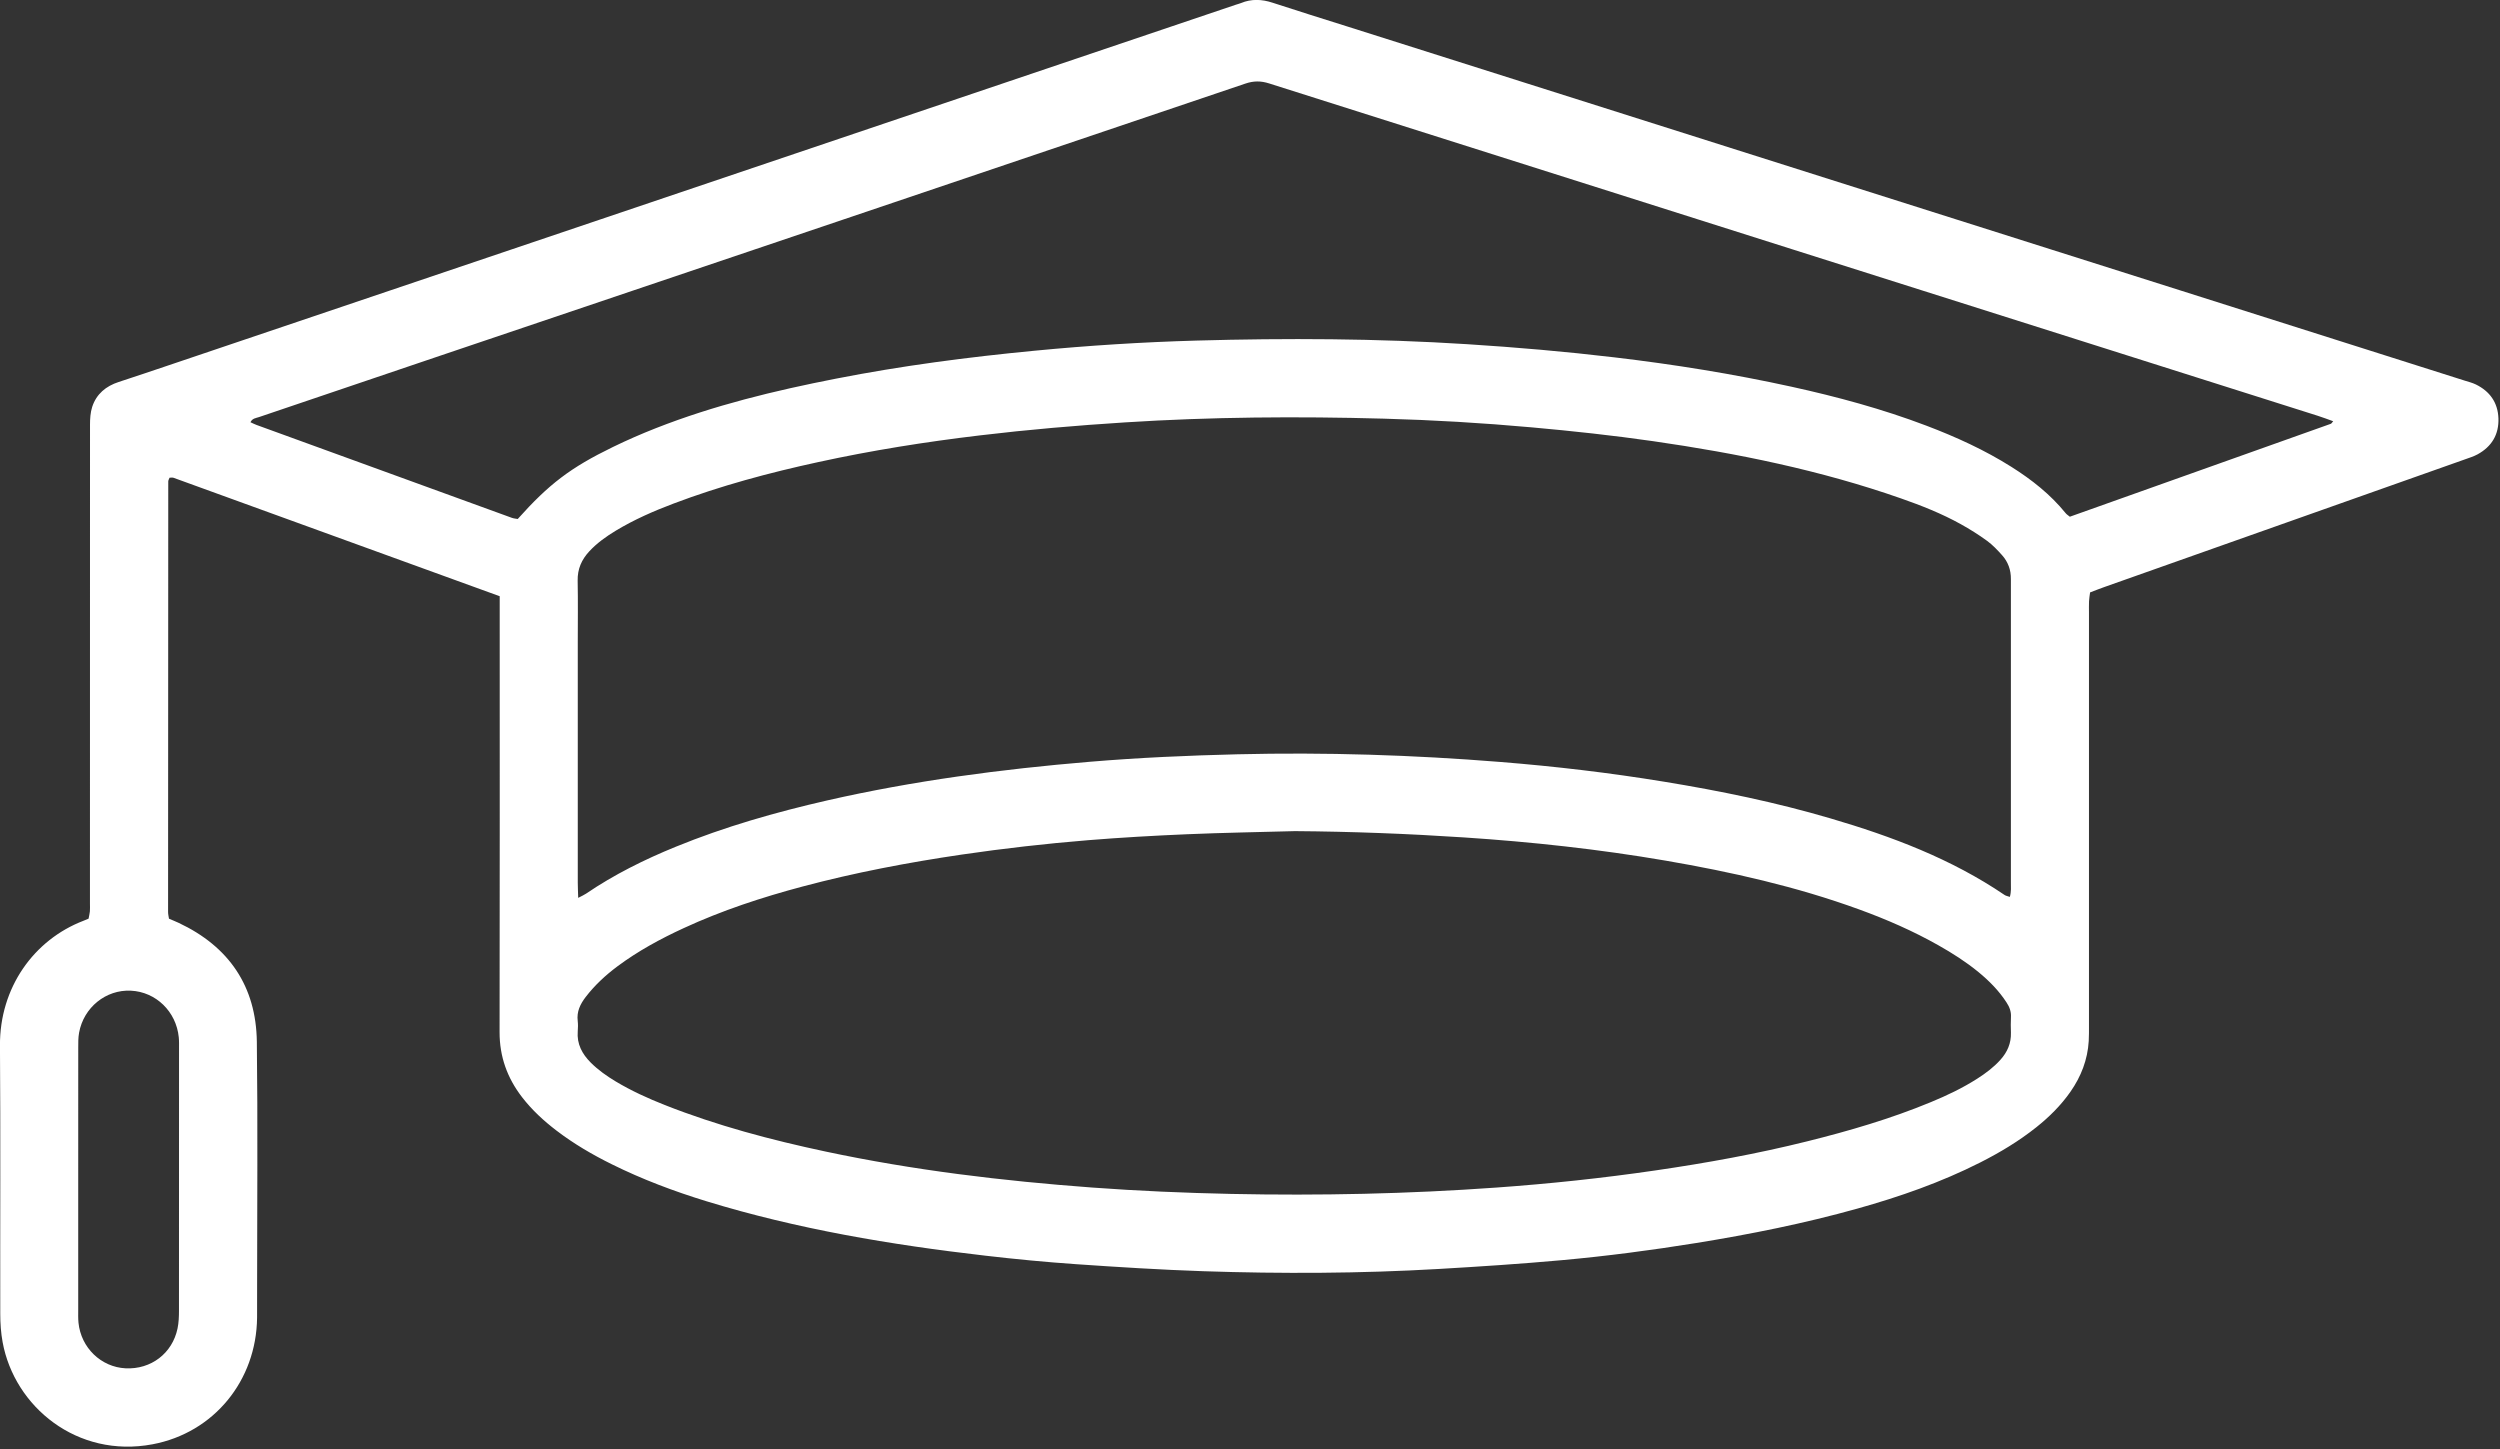 <?xml version="1.0" encoding="UTF-8" standalone="no"?>
<!DOCTYPE svg PUBLIC "-//W3C//DTD SVG 1.1//EN" "http://www.w3.org/Graphics/SVG/1.1/DTD/svg11.dtd">
<svg width="100%" height="100%" viewBox="0 0 464 269" version="1.1" xmlns="http://www.w3.org/2000/svg" xmlns:xlink="http://www.w3.org/1999/xlink" xml:space="preserve" xmlns:serif="http://www.serif.com/" style="fill-rule:evenodd;clip-rule:evenodd;stroke-linejoin:round;stroke-miterlimit:2;">
    <rect x="0" y="0" width="464" height="269" fill="#333333" stroke="none"/>
    <g transform="matrix(5.556,0,0,5.556,92.745,159.797)">
        <path d="M0,-8.844C-3.66,-10.174 -7.278,-11.488 -10.897,-12.801C-10.935,-12.815 -10.981,-12.803 -11.029,-12.803C-11.045,-12.758 -11.072,-12.719 -11.072,-12.679C-11.076,-7.884 -11.078,-3.088 -11.078,1.707C-11.078,1.778 -11.06,1.848 -11.048,1.928C-10.935,1.977 -10.828,2.019 -10.725,2.067C-9.044,2.858 -8.137,4.185 -8.113,6.04C-8.079,8.763 -8.104,11.488 -8.104,14.211C-8.104,14.559 -8.102,14.907 -8.105,15.255C-8.126,17.353 -9.543,19.1 -11.598,19.486C-14.12,19.96 -16.21,18.228 -16.605,16.076C-16.662,15.764 -16.684,15.442 -16.684,15.125C-16.69,12.141 -16.671,9.156 -16.694,6.172C-16.708,4.225 -15.555,2.633 -13.911,2C-13.857,1.98 -13.805,1.956 -13.734,1.927C-13.719,1.847 -13.698,1.765 -13.69,1.683C-13.683,1.596 -13.688,1.509 -13.688,1.422C-13.688,-3.91 -13.69,-9.242 -13.686,-14.573C-13.686,-14.774 -13.673,-14.984 -13.612,-15.172C-13.471,-15.6 -13.155,-15.862 -12.728,-16.001C-12.192,-16.176 -11.657,-16.356 -11.122,-16.537C0.783,-20.559 12.687,-24.582 24.592,-28.604C24.647,-28.623 24.704,-28.635 24.758,-28.657C25.109,-28.804 25.457,-28.789 25.817,-28.671C26.642,-28.4 27.472,-28.143 28.3,-27.881C37.574,-24.943 46.848,-22.005 56.122,-19.066C59.296,-18.06 62.469,-17.053 65.643,-16.046C65.767,-16.007 65.896,-15.975 66.012,-15.919C66.48,-15.69 66.748,-15.315 66.768,-14.79C66.788,-14.248 66.545,-13.842 66.07,-13.583C65.943,-13.514 65.803,-13.47 65.667,-13.422C61.641,-11.996 57.615,-10.572 53.589,-9.146C53.439,-9.093 53.292,-9.034 53.127,-8.971C53.115,-8.87 53.096,-8.774 53.092,-8.676C53.086,-8.546 53.09,-8.415 53.09,-8.285L53.09,5.494C53.09,5.668 53.092,5.842 53.082,6.015C53.045,6.639 52.827,7.2 52.471,7.71C52.153,8.165 51.763,8.551 51.33,8.896C50.75,9.358 50.117,9.738 49.457,10.072C48.146,10.736 46.767,11.217 45.356,11.612C43.584,12.108 41.782,12.469 39.965,12.763C38.477,13.003 36.984,13.199 35.484,13.335C34.114,13.459 32.74,13.549 31.367,13.629C28.747,13.781 26.124,13.792 23.503,13.704C22.084,13.656 20.667,13.567 19.251,13.469C18.24,13.399 17.23,13.302 16.223,13.185C13.069,12.821 9.944,12.299 6.9,11.365C5.819,11.033 4.763,10.636 3.748,10.133C3.098,9.812 2.473,9.447 1.895,9.005C1.468,8.679 1.075,8.316 0.745,7.888C0.252,7.248 -0.006,6.535 -0.004,5.715C0.005,1.05 0,-3.615 0,-8.281L0,-8.844M2.622,1.232C2.74,1.17 2.816,1.138 2.884,1.092C3.822,0.454 4.832,-0.047 5.881,-0.475C7.521,-1.145 9.218,-1.629 10.942,-2.023C13.828,-2.681 16.755,-3.066 19.702,-3.313C21.348,-3.451 22.998,-3.524 24.649,-3.564C27.578,-3.635 30.502,-3.542 33.421,-3.308C35.255,-3.161 37.081,-2.946 38.898,-2.648C40.771,-2.342 42.627,-1.96 44.45,-1.424C46.5,-0.822 48.488,-0.075 50.271,1.136C50.313,1.165 50.369,1.173 50.447,1.2C50.498,1.021 50.482,0.863 50.482,0.709L50.482,-9.158C50.482,-9.245 50.481,-9.332 50.482,-9.418C50.485,-9.722 50.387,-9.992 50.187,-10.215C50.033,-10.387 49.871,-10.559 49.686,-10.694C49.406,-10.898 49.11,-11.084 48.807,-11.252C48.173,-11.604 47.499,-11.871 46.815,-12.11C44.125,-13.052 41.348,-13.617 38.534,-14.023C37.186,-14.217 35.833,-14.363 34.477,-14.485C32.832,-14.633 31.183,-14.731 29.533,-14.776C26.65,-14.856 23.768,-14.835 20.888,-14.651C19.269,-14.548 17.653,-14.41 16.042,-14.217C14.229,-14.001 12.428,-13.715 10.645,-13.326C9.002,-12.969 7.381,-12.535 5.806,-11.939C5.142,-11.688 4.492,-11.404 3.882,-11.036C3.559,-10.841 3.252,-10.623 2.993,-10.344C2.737,-10.068 2.596,-9.754 2.604,-9.364C2.618,-8.669 2.608,-7.973 2.608,-7.278L2.608,0.72C2.608,0.874 2.617,1.028 2.622,1.232M26.565,-0.997C25.363,-0.964 24.161,-0.944 22.96,-0.893C21.861,-0.846 20.762,-0.784 19.665,-0.695C18.251,-0.58 16.841,-0.42 15.436,-0.214C13.645,0.05 11.868,0.387 10.118,0.853C8.759,1.215 7.426,1.652 6.147,2.243C5.37,2.601 4.62,3.008 3.931,3.521C3.535,3.817 3.175,4.15 2.872,4.544C2.69,4.782 2.568,5.032 2.606,5.343C2.619,5.457 2.616,5.575 2.607,5.69C2.573,6.114 2.753,6.446 3.042,6.736C3.29,6.983 3.573,7.183 3.872,7.363C4.395,7.676 4.948,7.929 5.514,8.152C7.256,8.84 9.06,9.318 10.888,9.707C13.825,10.332 16.799,10.688 19.79,10.909C21.336,11.023 22.884,11.089 24.434,11.122C27.39,11.184 30.343,11.121 33.292,10.91C35.069,10.783 36.839,10.596 38.603,10.338C40.308,10.09 42.002,9.783 43.675,9.366C45.081,9.016 46.469,8.611 47.81,8.055C48.346,7.834 48.869,7.585 49.358,7.272C49.64,7.092 49.906,6.893 50.131,6.643C50.364,6.385 50.493,6.088 50.483,5.736C50.478,5.562 50.474,5.388 50.484,5.214C50.495,5.031 50.434,4.875 50.336,4.726C50.081,4.332 49.756,4.005 49.396,3.709C48.98,3.369 48.529,3.081 48.061,2.817C47.214,2.338 46.326,1.951 45.414,1.619C43.311,0.853 41.138,0.365 38.938,-0.013C36.71,-0.395 34.465,-0.638 32.21,-0.787C30.331,-0.911 28.449,-0.983 26.565,-0.997M61.248,-14.69C61.067,-14.754 60.898,-14.82 60.726,-14.874C49.052,-18.573 37.377,-22.27 25.704,-25.974C25.427,-26.062 25.187,-26.063 24.91,-25.969C15.943,-22.934 6.973,-19.906 -1.996,-16.876C-4.012,-16.195 -6.027,-15.511 -8.042,-14.828C-8.144,-14.794 -8.265,-14.788 -8.326,-14.656C-8.252,-14.623 -8.188,-14.589 -8.121,-14.565C-5.278,-13.53 -2.434,-12.495 0.409,-11.462C0.474,-11.439 0.545,-11.435 0.602,-11.424C1.644,-12.589 2.361,-13.138 3.78,-13.828C4.248,-14.056 4.727,-14.265 5.212,-14.456C7.159,-15.222 9.184,-15.711 11.233,-16.112C13.423,-16.541 15.633,-16.831 17.854,-17.044C19.656,-17.218 21.464,-17.333 23.274,-17.384C26.287,-17.469 29.299,-17.455 32.309,-17.264C33.957,-17.159 35.601,-17.018 37.241,-16.823C39.227,-16.588 41.199,-16.272 43.152,-15.843C44.68,-15.507 46.189,-15.099 47.654,-14.543C48.644,-14.167 49.605,-13.73 50.503,-13.163C51.181,-12.735 51.804,-12.244 52.312,-11.617C52.346,-11.575 52.396,-11.545 52.451,-11.5C55.362,-12.535 58.266,-13.569 61.169,-14.604C61.192,-14.612 61.207,-14.644 61.248,-14.69M-14.08,10.645C-14.08,12.093 -14.081,13.542 -14.08,14.99C-14.08,15.135 -14.085,15.281 -14.071,15.424C-13.988,16.26 -13.316,16.908 -12.496,16.948C-11.648,16.989 -10.936,16.449 -10.762,15.617C-10.721,15.421 -10.714,15.215 -10.714,15.013C-10.711,12.102 -10.712,9.191 -10.712,6.279C-10.712,6.149 -10.708,6.018 -10.721,5.889C-10.806,5.03 -11.484,4.373 -12.32,4.333C-13.153,4.292 -13.898,4.891 -14.051,5.737C-14.082,5.906 -14.079,6.083 -14.079,6.256C-14.081,7.719 -14.08,9.182 -14.08,10.645" style="fill:white;fill-rule:nonzero;"/>
    </g>
</svg>
